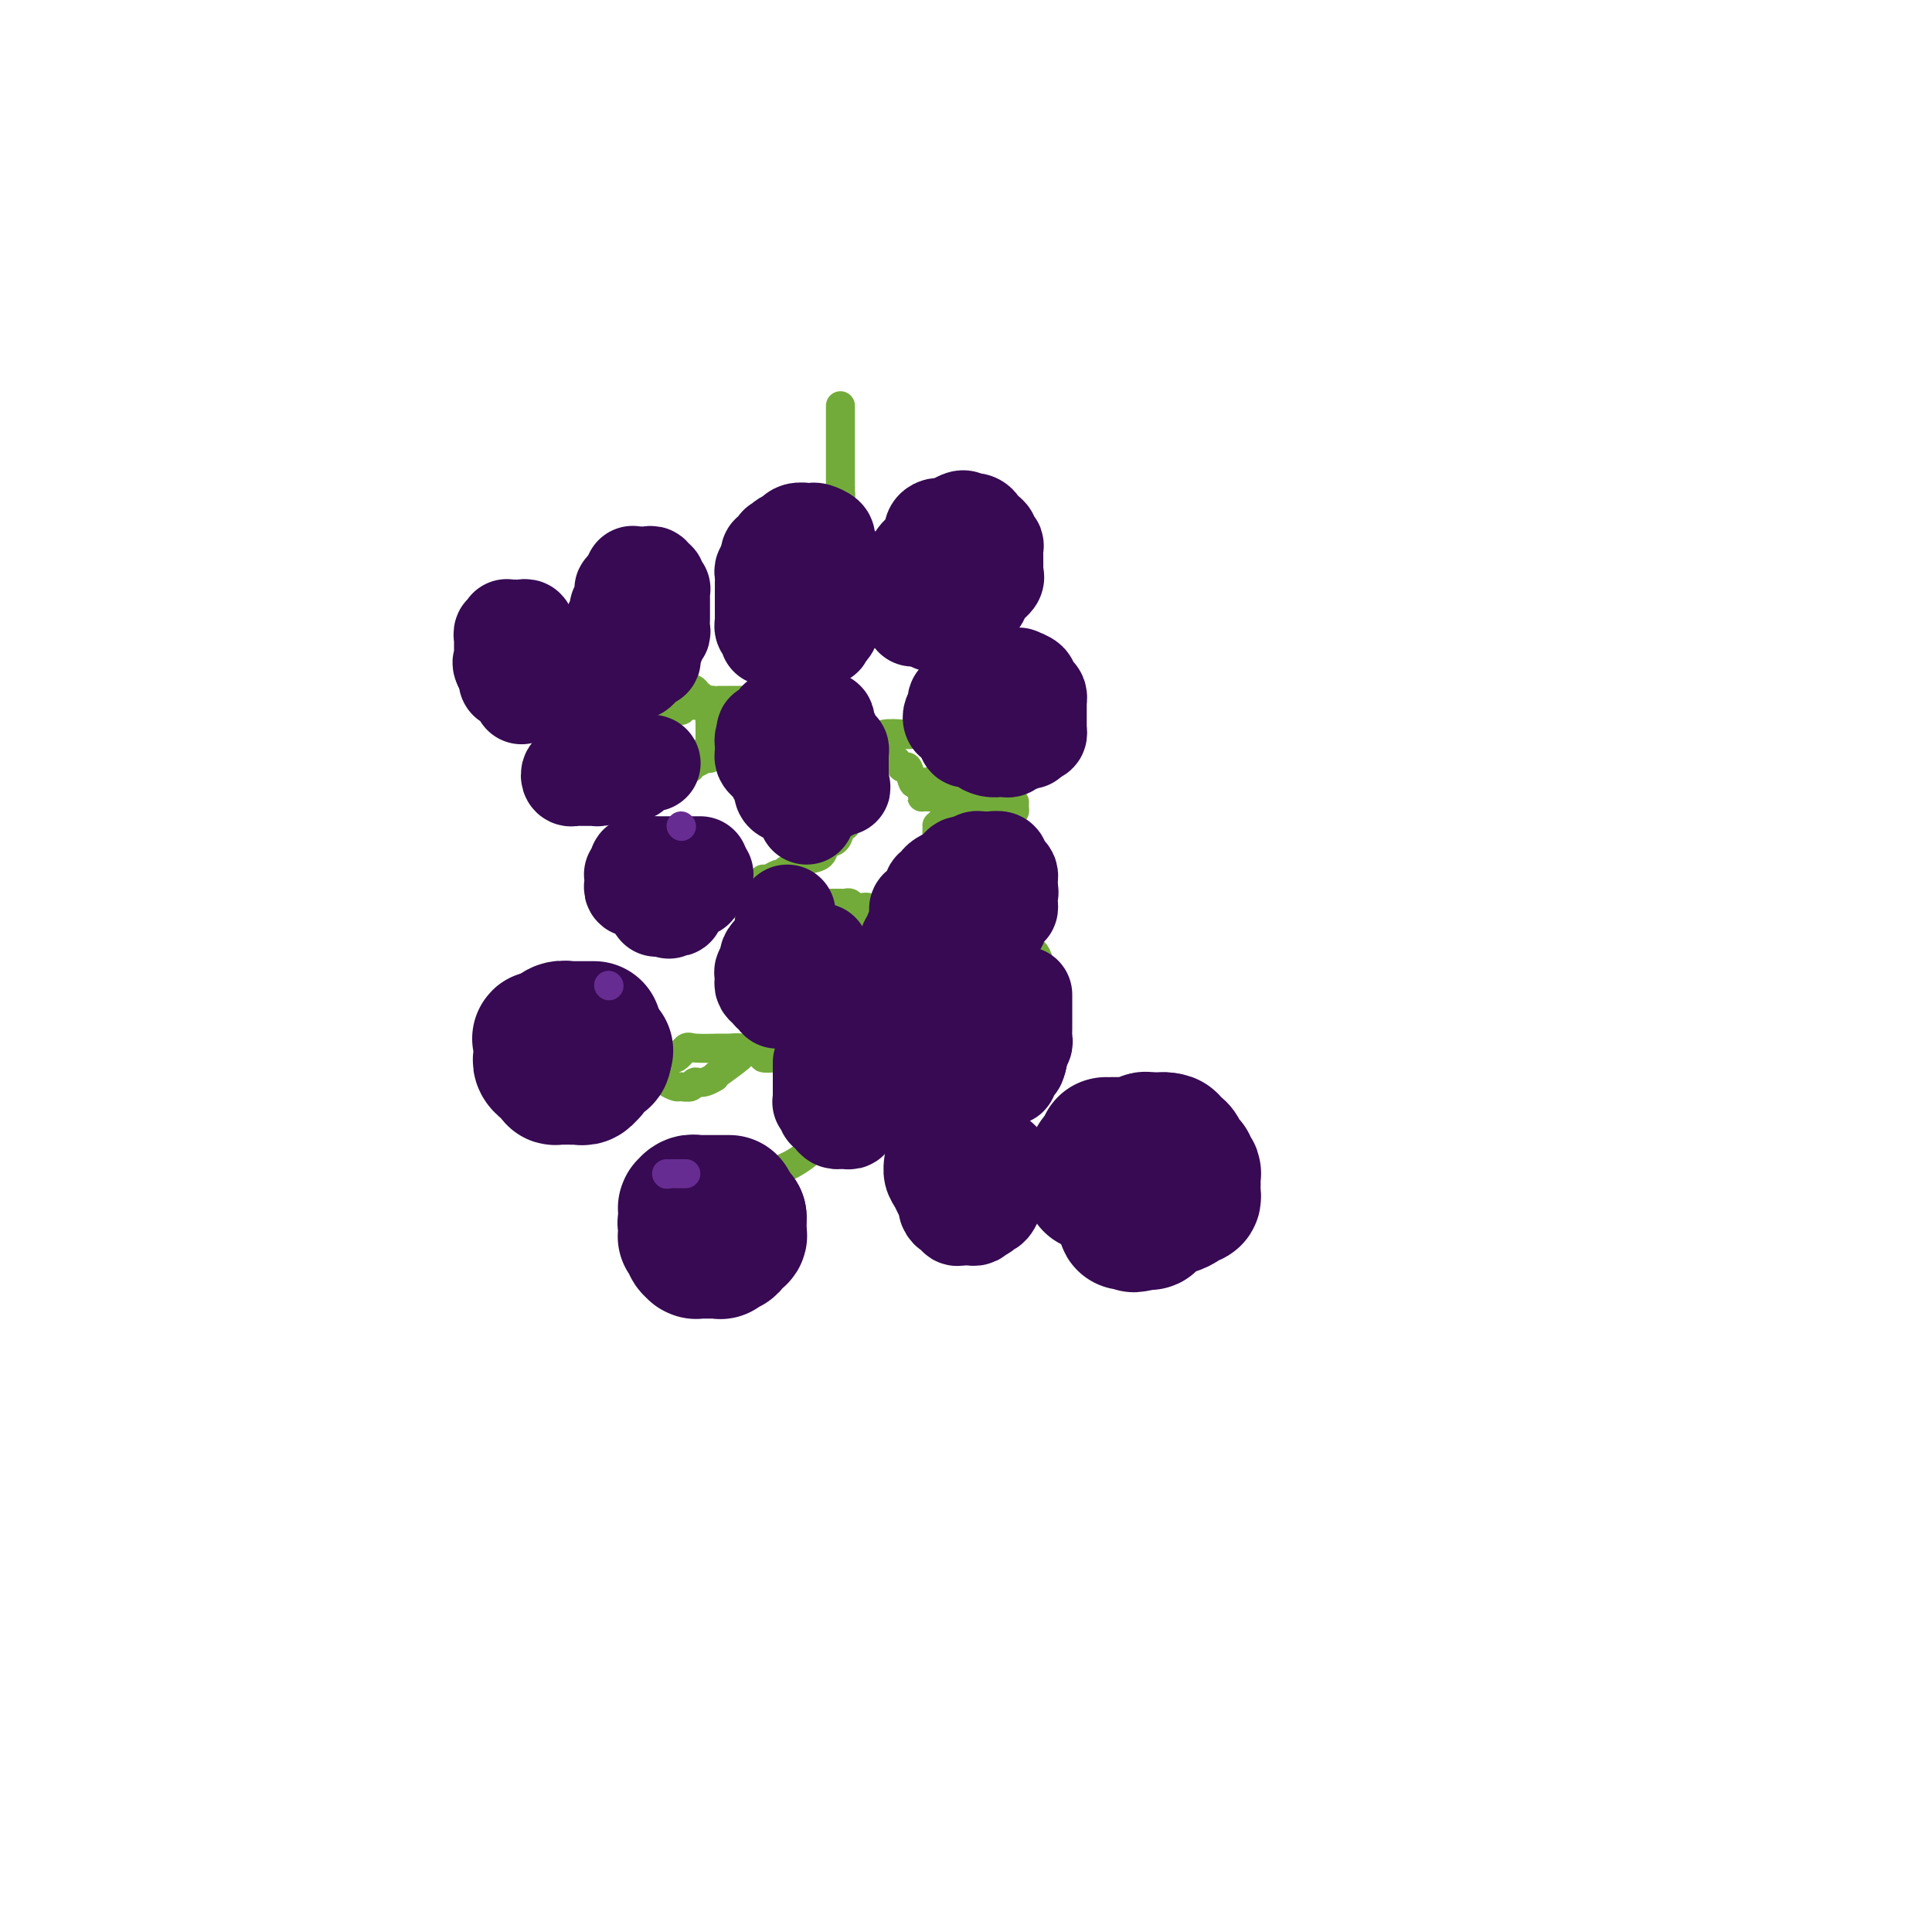 <svg viewBox='0 0 400 400' version='1.1' xmlns='http://www.w3.org/2000/svg' xmlns:xlink='http://www.w3.org/1999/xlink'><g fill='none' stroke='#73AB3A' stroke-width='6' stroke-linecap='round' stroke-linejoin='round'><path d='M174,84c0.000,0.325 0.000,0.651 0,1c0.000,0.349 0.000,0.723 0,1c0.000,0.277 0.000,0.458 0,1c0.000,0.542 0.000,1.444 0,2c0.000,0.556 0.000,0.766 0,1c0.000,0.234 0.000,0.493 0,1c0.000,0.507 0.000,1.262 0,2c0.000,0.738 0.000,1.458 0,2c0.000,0.542 0.000,0.906 0,1c0.000,0.094 -0.000,-0.081 0,0c0.000,0.081 0.000,0.417 0,1c-0.000,0.583 0.000,1.414 0,2c-0.000,0.586 0.000,0.927 0,1c0.000,0.073 -0.000,-0.122 0,0c0.000,0.122 0.000,0.561 0,1'/><path d='M174,101c-0.012,2.791 -0.042,1.269 0,1c0.042,-0.269 0.156,0.717 0,1c-0.156,0.283 -0.581,-0.135 -1,0c-0.419,0.135 -0.830,0.825 -1,1c-0.170,0.175 -0.098,-0.163 0,0c0.098,0.163 0.222,0.827 0,1c-0.222,0.173 -0.791,-0.146 -1,0c-0.209,0.146 -0.059,0.757 0,1c0.059,0.243 0.026,0.116 0,0c-0.026,-0.116 -0.044,-0.223 0,0c0.044,0.223 0.151,0.777 0,1c-0.151,0.223 -0.561,0.116 -1,0c-0.439,-0.116 -0.906,-0.241 -1,0c-0.094,0.241 0.185,0.849 0,1c-0.185,0.151 -0.834,-0.156 -1,0c-0.166,0.156 0.153,0.774 0,1c-0.153,0.226 -0.777,0.060 -1,0c-0.223,-0.060 -0.046,-0.013 0,0c0.046,0.013 -0.040,-0.008 0,0c0.040,0.008 0.204,0.043 0,0c-0.204,-0.043 -0.776,-0.166 -1,0c-0.224,0.166 -0.099,0.622 0,1c0.099,0.378 0.171,0.680 0,1c-0.171,0.320 -0.586,0.660 -1,1'/><path d='M165,112c-1.332,1.928 -0.161,1.248 0,1c0.161,-0.248 -0.688,-0.064 -1,0c-0.312,0.064 -0.086,0.007 0,0c0.086,-0.007 0.034,0.036 0,0c-0.034,-0.036 -0.048,-0.149 0,0c0.048,0.149 0.157,0.562 0,1c-0.157,0.438 -0.582,0.901 -1,1c-0.418,0.099 -0.830,-0.167 -1,0c-0.170,0.167 -0.097,0.766 0,1c0.097,0.234 0.219,0.101 0,0c-0.219,-0.101 -0.779,-0.171 -1,0c-0.221,0.171 -0.101,0.582 0,1c0.101,0.418 0.185,0.844 0,1c-0.185,0.156 -0.638,0.042 -1,0c-0.362,-0.042 -0.632,-0.011 -1,0c-0.368,0.011 -0.834,0.003 -1,0c-0.166,-0.003 -0.034,-0.002 0,0c0.034,0.002 -0.032,0.004 0,0c0.032,-0.004 0.162,-0.015 0,0c-0.162,0.015 -0.617,0.057 -1,0c-0.383,-0.057 -0.695,-0.211 -1,0c-0.305,0.211 -0.603,0.788 -1,1c-0.397,0.212 -0.894,0.060 -1,0c-0.106,-0.060 0.178,-0.026 0,0c-0.178,0.026 -0.817,0.046 -1,0c-0.183,-0.046 0.091,-0.156 0,0c-0.091,0.156 -0.545,0.578 -1,1'/><path d='M152,120c-1.995,1.402 -0.483,0.908 0,1c0.483,0.092 -0.063,0.772 0,1c0.063,0.228 0.734,0.006 1,0c0.266,-0.006 0.129,0.205 0,0c-0.129,-0.205 -0.248,-0.825 0,-1c0.248,-0.175 0.862,0.094 1,0c0.138,-0.094 -0.201,-0.550 0,-1c0.201,-0.450 0.942,-0.894 1,-1c0.058,-0.106 -0.566,0.126 0,0c0.566,-0.126 2.322,-0.611 3,-1c0.678,-0.389 0.277,-0.681 0,-1c-0.277,-0.319 -0.429,-0.663 0,-1c0.429,-0.337 1.438,-0.666 2,-1c0.562,-0.334 0.676,-0.671 1,-1c0.324,-0.329 0.859,-0.648 1,-1c0.141,-0.352 -0.113,-0.738 0,-1c0.113,-0.262 0.591,-0.402 1,-1c0.409,-0.598 0.749,-1.655 1,-2c0.251,-0.345 0.414,0.023 1,0c0.586,-0.023 1.596,-0.435 2,-1c0.404,-0.565 0.202,-1.282 0,-2'/><path d='M167,106c1.632,-1.873 1.212,-0.554 1,0c-0.212,0.554 -0.214,0.345 0,0c0.214,-0.345 0.645,-0.824 1,-1c0.355,-0.176 0.634,-0.048 1,0c0.366,0.048 0.820,0.017 1,0c0.180,-0.017 0.086,-0.019 0,0c-0.086,0.019 -0.163,0.059 0,0c0.163,-0.059 0.565,-0.218 1,0c0.435,0.218 0.901,0.813 1,1c0.099,0.187 -0.170,-0.035 0,0c0.170,0.035 0.778,0.328 1,1c0.222,0.672 0.060,1.723 0,2c-0.060,0.277 -0.016,-0.222 0,0c0.016,0.222 0.004,1.163 0,2c-0.004,0.837 -0.001,1.569 0,2c0.001,0.431 0.000,0.563 0,1c-0.000,0.437 -0.000,1.181 0,2c0.000,0.819 0.000,1.712 0,2c-0.000,0.288 -0.000,-0.030 0,0c0.000,0.030 0.000,0.407 0,1c-0.000,0.593 -0.000,1.401 0,2c0.000,0.599 0.000,0.987 0,1c-0.000,0.013 -0.001,-0.350 0,0c0.001,0.350 0.003,1.414 0,2c-0.003,0.586 -0.011,0.693 0,1c0.011,0.307 0.041,0.814 0,1c-0.041,0.186 -0.152,0.050 0,0c0.152,-0.050 0.566,-0.013 1,0c0.434,0.013 0.886,0.004 1,0c0.114,-0.004 -0.110,-0.001 0,0c0.110,0.001 0.555,0.001 1,0'/><path d='M177,126c0.557,0.155 0.450,0.042 1,0c0.550,-0.042 1.757,-0.012 2,0c0.243,0.012 -0.478,0.007 0,0c0.478,-0.007 2.155,-0.017 3,0c0.845,0.017 0.857,0.061 1,0c0.143,-0.061 0.417,-0.226 1,0c0.583,0.226 1.474,0.844 2,1c0.526,0.156 0.685,-0.151 1,0c0.315,0.151 0.784,0.759 1,1c0.216,0.241 0.180,0.116 1,0c0.820,-0.116 2.497,-0.223 3,0c0.503,0.223 -0.169,0.777 0,1c0.169,0.223 1.177,0.116 2,0c0.823,-0.116 1.460,-0.243 2,0c0.540,0.243 0.982,0.854 1,1c0.018,0.146 -0.387,-0.172 0,0c0.387,0.172 1.568,0.834 2,1c0.432,0.166 0.116,-0.166 0,0c-0.116,0.166 -0.033,0.829 0,1c0.033,0.171 0.017,-0.150 0,0c-0.017,0.150 -0.035,0.772 0,1c0.035,0.228 0.121,0.061 0,0c-0.121,-0.061 -0.451,-0.015 -1,0c-0.549,0.015 -1.317,0.000 -2,0c-0.683,-0.000 -1.282,0.014 -2,0c-0.718,-0.014 -1.554,-0.056 -2,0c-0.446,0.056 -0.501,0.208 -1,0c-0.499,-0.208 -1.443,-0.777 -2,-1c-0.557,-0.223 -0.727,-0.098 -1,0c-0.273,0.098 -0.649,0.171 -1,0c-0.351,-0.171 -0.675,-0.585 -1,-1'/><path d='M187,131c-2.617,0.044 -2.659,0.154 -3,0c-0.341,-0.154 -0.980,-0.571 -1,-1c-0.020,-0.429 0.580,-0.872 0,-1c-0.580,-0.128 -2.340,0.057 -3,0c-0.660,-0.057 -0.219,-0.355 0,-1c0.219,-0.645 0.218,-1.637 0,-2c-0.218,-0.363 -0.651,-0.097 -1,0c-0.349,0.097 -0.615,0.026 -1,0c-0.385,-0.026 -0.891,-0.007 -1,0c-0.109,0.007 0.177,0.002 0,0c-0.177,-0.002 -0.818,-0.001 -1,0c-0.182,0.001 0.095,0.003 0,0c-0.095,-0.003 -0.561,-0.012 -1,0c-0.439,0.012 -0.850,0.044 -1,0c-0.150,-0.044 -0.041,-0.163 0,0c0.041,0.163 0.012,0.608 0,1c-0.012,0.392 -0.007,0.732 0,1c0.007,0.268 0.018,0.466 0,1c-0.018,0.534 -0.064,1.405 0,2c0.064,0.595 0.238,0.915 0,1c-0.238,0.085 -0.889,-0.066 -1,0c-0.111,0.066 0.317,0.350 0,1c-0.317,0.650 -1.381,1.666 -2,2c-0.619,0.334 -0.795,-0.014 -1,0c-0.205,0.014 -0.440,0.388 -1,1c-0.560,0.612 -1.446,1.460 -2,2c-0.554,0.540 -0.777,0.770 -1,1'/><path d='M166,139c-1.577,1.267 -1.520,0.934 -2,1c-0.480,0.066 -1.498,0.529 -2,1c-0.502,0.471 -0.488,0.949 -1,1c-0.512,0.051 -1.550,-0.326 -2,0c-0.450,0.326 -0.311,1.355 -1,2c-0.689,0.645 -2.207,0.905 -3,1c-0.793,0.095 -0.860,0.026 -1,0c-0.140,-0.026 -0.353,-0.007 -1,0c-0.647,0.007 -1.727,0.002 -2,0c-0.273,-0.002 0.260,-0.001 0,0c-0.260,0.001 -1.312,0.000 -2,0c-0.688,-0.000 -1.012,-0.001 -1,0c0.012,0.001 0.359,0.004 0,0c-0.359,-0.004 -1.423,-0.016 -2,0c-0.577,0.016 -0.666,0.061 -1,0c-0.334,-0.061 -0.911,-0.226 -1,0c-0.089,0.226 0.312,0.845 0,1c-0.312,0.155 -1.335,-0.155 -2,0c-0.665,0.155 -0.971,0.774 -1,1c-0.029,0.226 0.219,0.061 0,0c-0.219,-0.061 -0.903,-0.016 -1,0c-0.097,0.016 0.395,0.004 0,0c-0.395,-0.004 -1.677,-0.001 -2,0c-0.323,0.001 0.312,0.000 0,0c-0.312,-0.000 -1.572,-0.000 -2,0c-0.428,0.000 -0.023,0.000 -1,0c-0.977,-0.000 -3.336,-0.000 -4,0c-0.664,0.000 0.369,0.000 0,0c-0.369,-0.000 -2.138,-0.000 -3,0c-0.862,0.000 -0.818,0.000 -1,0c-0.182,-0.000 -0.591,-0.000 -1,0'/><path d='M126,147c-4.726,0.309 -2.040,0.083 -1,0c1.040,-0.083 0.436,-0.021 0,0c-0.436,0.021 -0.703,0.002 -1,0c-0.297,-0.002 -0.622,0.013 -1,0c-0.378,-0.013 -0.808,-0.055 -1,0c-0.192,0.055 -0.144,0.207 0,0c0.144,-0.207 0.386,-0.773 0,-1c-0.386,-0.227 -1.399,-0.113 -2,0c-0.601,0.113 -0.791,0.227 -1,0c-0.209,-0.227 -0.438,-0.794 -1,-1c-0.562,-0.206 -1.458,-0.052 -2,0c-0.542,0.052 -0.730,0.003 -1,0c-0.270,-0.003 -0.623,0.042 -1,0c-0.377,-0.042 -0.777,-0.170 -1,0c-0.223,0.170 -0.267,0.638 0,1c0.267,0.362 0.845,0.618 1,1c0.155,0.382 -0.114,0.891 0,1c0.114,0.109 0.610,-0.182 1,0c0.390,0.182 0.672,0.836 1,1c0.328,0.164 0.701,-0.163 1,0c0.299,0.163 0.525,0.814 1,1c0.475,0.186 1.199,-0.095 2,0c0.801,0.095 1.677,0.564 2,1c0.323,0.436 0.092,0.839 0,1c-0.092,0.161 -0.046,0.081 0,0'/><path d='M122,152c1.546,1.027 0.912,0.094 1,0c0.088,-0.094 0.899,0.651 1,1c0.101,0.349 -0.509,0.301 -1,0c-0.491,-0.301 -0.863,-0.856 -1,-1c-0.137,-0.144 -0.039,0.122 0,0c0.039,-0.122 0.017,-0.632 0,-1c-0.017,-0.368 -0.030,-0.595 0,-1c0.030,-0.405 0.103,-0.987 0,-1c-0.103,-0.013 -0.383,0.544 0,0c0.383,-0.544 1.427,-2.188 2,-3c0.573,-0.812 0.674,-0.792 1,-1c0.326,-0.208 0.876,-0.643 1,-1c0.124,-0.357 -0.178,-0.634 0,-1c0.178,-0.366 0.836,-0.820 1,-1c0.164,-0.180 -0.167,-0.086 0,0c0.167,0.086 0.833,0.162 1,0c0.167,-0.162 -0.166,-0.563 0,-1c0.166,-0.437 0.829,-0.908 1,-1c0.171,-0.092 -0.151,0.197 0,0c0.151,-0.197 0.773,-0.880 1,-1c0.227,-0.120 0.058,0.322 0,0c-0.058,-0.322 -0.004,-1.407 0,-2c0.004,-0.593 -0.040,-0.695 0,-1c0.040,-0.305 0.165,-0.813 0,-1c-0.165,-0.187 -0.618,-0.053 -1,0c-0.382,0.053 -0.691,0.027 -1,0'/><path d='M128,135c-0.569,-0.857 -0.993,-1.001 -1,-1c-0.007,0.001 0.401,0.145 0,0c-0.401,-0.145 -1.611,-0.578 -2,-1c-0.389,-0.422 0.042,-0.831 0,-1c-0.042,-0.169 -0.557,-0.098 -1,0c-0.443,0.098 -0.813,0.221 -1,0c-0.187,-0.221 -0.190,-0.788 0,-1c0.190,-0.212 0.574,-0.069 1,0c0.426,0.069 0.896,0.065 1,0c0.104,-0.065 -0.156,-0.192 0,0c0.156,0.192 0.727,0.703 1,1c0.273,0.297 0.247,0.380 1,1c0.753,0.620 2.286,1.778 3,2c0.714,0.222 0.611,-0.491 1,0c0.389,0.491 1.270,2.187 2,3c0.730,0.813 1.309,0.743 2,1c0.691,0.257 1.495,0.839 2,1c0.505,0.161 0.711,-0.101 1,0c0.289,0.101 0.659,0.566 1,1c0.341,0.434 0.652,0.838 1,1c0.348,0.162 0.734,0.082 1,0c0.266,-0.082 0.414,-0.167 1,0c0.586,0.167 1.610,0.584 2,1c0.390,0.416 0.146,0.830 0,1c-0.146,0.170 -0.194,0.097 0,0c0.194,-0.097 0.629,-0.218 1,0c0.371,0.218 0.677,0.777 1,1c0.323,0.223 0.661,0.112 1,0'/><path d='M147,145c3.713,2.364 0.995,1.273 0,1c-0.995,-0.273 -0.267,0.273 0,1c0.267,0.727 0.071,1.634 0,2c-0.071,0.366 -0.019,0.192 0,0c0.019,-0.192 0.005,-0.403 0,0c-0.005,0.403 -0.002,1.418 0,2c0.002,0.582 0.002,0.730 0,1c-0.002,0.270 -0.007,0.664 0,1c0.007,0.336 0.026,0.616 0,1c-0.026,0.384 -0.098,0.872 0,1c0.098,0.128 0.367,-0.105 0,0c-0.367,0.105 -1.370,0.549 -2,1c-0.630,0.451 -0.886,0.909 -1,1c-0.114,0.091 -0.086,-0.187 0,0c0.086,0.187 0.229,0.837 0,1c-0.229,0.163 -0.831,-0.163 -1,0c-0.169,0.163 0.094,0.814 0,1c-0.094,0.186 -0.545,-0.094 -1,0c-0.455,0.094 -0.914,0.561 -1,1c-0.086,0.439 0.203,0.850 0,1c-0.203,0.150 -0.896,0.040 -1,0c-0.104,-0.040 0.381,-0.011 0,0c-0.381,0.011 -1.628,0.003 -2,0c-0.372,-0.003 0.131,-0.001 0,0c-0.131,0.001 -0.894,0.000 -1,0c-0.106,-0.000 0.447,-0.000 1,0'/><path d='M138,161c-1.201,0.955 0.298,0.343 1,0c0.702,-0.343 0.607,-0.416 1,-1c0.393,-0.584 1.273,-1.677 2,-2c0.727,-0.323 1.299,0.125 2,0c0.701,-0.125 1.531,-0.822 2,-1c0.469,-0.178 0.578,0.163 1,0c0.422,-0.163 1.159,-0.831 2,-1c0.841,-0.169 1.786,0.162 2,0c0.214,-0.162 -0.304,-0.817 0,-1c0.304,-0.183 1.429,0.104 2,0c0.571,-0.104 0.587,-0.600 1,-1c0.413,-0.400 1.224,-0.703 2,-1c0.776,-0.297 1.519,-0.587 2,-1c0.481,-0.413 0.701,-0.948 1,-1c0.299,-0.052 0.676,0.379 1,0c0.324,-0.379 0.594,-1.570 1,-2c0.406,-0.430 0.946,-0.100 1,0c0.054,0.100 -0.379,-0.028 0,0c0.379,0.028 1.568,0.214 2,0c0.432,-0.214 0.106,-0.827 0,-1c-0.106,-0.173 0.009,0.093 0,0c-0.009,-0.093 -0.142,-0.547 0,-1c0.142,-0.453 0.560,-0.906 1,-1c0.440,-0.094 0.902,0.171 1,0c0.098,-0.171 -0.167,-0.778 0,-1c0.167,-0.222 0.766,-0.060 1,0c0.234,0.060 0.104,0.016 0,0c-0.104,-0.016 -0.182,-0.004 0,0c0.182,0.004 0.623,0.001 1,0c0.377,-0.001 0.688,-0.001 1,0'/><path d='M169,145c5.256,-2.483 2.895,-0.690 2,0c-0.895,0.690 -0.324,0.279 0,0c0.324,-0.279 0.402,-0.425 1,0c0.598,0.425 1.717,1.422 2,2c0.283,0.578 -0.271,0.736 0,1c0.271,0.264 1.367,0.634 2,1c0.633,0.366 0.803,0.728 1,1c0.197,0.272 0.421,0.454 1,1c0.579,0.546 1.513,1.457 2,2c0.487,0.543 0.526,0.719 1,1c0.474,0.281 1.384,0.666 2,1c0.616,0.334 0.939,0.616 1,1c0.061,0.384 -0.138,0.870 0,1c0.138,0.130 0.614,-0.098 1,0c0.386,0.098 0.681,0.520 1,1c0.319,0.480 0.663,1.019 1,1c0.337,-0.019 0.667,-0.595 1,0c0.333,0.595 0.667,2.359 1,3c0.333,0.641 0.663,0.157 1,0c0.337,-0.157 0.681,0.013 1,0c0.319,-0.013 0.614,-0.210 1,0c0.386,0.210 0.863,0.827 1,1c0.137,0.173 -0.066,-0.097 0,0c0.066,0.097 0.402,0.562 1,1c0.598,0.438 1.459,0.849 2,1c0.541,0.151 0.764,0.040 1,0c0.236,-0.040 0.487,-0.011 1,0c0.513,0.011 1.290,0.003 2,0c0.710,-0.003 1.355,-0.002 2,0'/><path d='M202,165c2.250,0.464 1.376,0.124 1,0c-0.376,-0.124 -0.255,-0.033 0,0c0.255,0.033 0.643,0.009 1,0c0.357,-0.009 0.683,-0.002 1,0c0.317,0.002 0.625,0.001 1,0c0.375,-0.001 0.819,-0.001 1,0c0.181,0.001 0.100,0.004 0,0c-0.100,-0.004 -0.220,-0.015 0,0c0.220,0.015 0.781,0.056 1,0c0.219,-0.056 0.097,-0.208 0,0c-0.097,0.208 -0.169,0.777 0,1c0.169,0.223 0.577,0.098 1,0c0.423,-0.098 0.859,-0.171 1,0c0.141,0.171 -0.014,0.586 0,1c0.014,0.414 0.197,0.828 0,1c-0.197,0.172 -0.775,0.101 -1,0c-0.225,-0.101 -0.098,-0.233 0,0c0.098,0.233 0.167,0.832 0,1c-0.167,0.168 -0.568,-0.096 -1,0c-0.432,0.096 -0.893,0.550 -1,1c-0.107,0.450 0.140,0.894 0,1c-0.140,0.106 -0.666,-0.125 -1,0c-0.334,0.125 -0.474,0.608 -1,1c-0.526,0.392 -1.436,0.693 -2,1c-0.564,0.307 -0.780,0.618 -1,1c-0.220,0.382 -0.444,0.834 -1,1c-0.556,0.166 -1.445,0.044 -2,0c-0.555,-0.044 -0.778,-0.012 -1,0c-0.222,0.012 -0.444,0.003 -1,0c-0.556,-0.003 -1.444,-0.001 -2,0c-0.556,0.001 -0.778,0.000 -1,0'/><path d='M194,175c-1.082,-0.199 -0.288,-0.697 0,-1c0.288,-0.303 0.071,-0.410 0,-1c-0.071,-0.590 0.005,-1.664 0,-2c-0.005,-0.336 -0.090,0.065 0,0c0.090,-0.065 0.354,-0.594 1,-1c0.646,-0.406 1.675,-0.687 2,-1c0.325,-0.313 -0.053,-0.659 0,-1c0.053,-0.341 0.536,-0.679 1,-1c0.464,-0.321 0.908,-0.626 1,-1c0.092,-0.374 -0.170,-0.818 0,-1c0.170,-0.182 0.772,-0.102 1,0c0.228,0.102 0.084,0.227 0,0c-0.084,-0.227 -0.106,-0.807 0,-1c0.106,-0.193 0.341,0.001 0,0c-0.341,-0.001 -1.257,-0.196 -2,0c-0.743,0.196 -1.313,0.785 -2,1c-0.687,0.215 -1.491,0.058 -2,0c-0.509,-0.058 -0.722,-0.017 -1,0c-0.278,0.017 -0.620,0.010 -1,0c-0.380,-0.010 -0.798,-0.024 -1,0c-0.202,0.024 -0.188,0.087 0,0c0.188,-0.087 0.551,-0.323 1,-1c0.449,-0.677 0.985,-1.796 1,-2c0.015,-0.204 -0.492,0.507 0,0c0.492,-0.507 1.983,-2.233 3,-3c1.017,-0.767 1.561,-0.577 2,-1c0.439,-0.423 0.772,-1.460 1,-2c0.228,-0.540 0.351,-0.583 1,-1c0.649,-0.417 1.825,-1.209 3,-2'/><path d='M203,153c1.460,-1.635 0.111,-1.223 0,-1c-0.111,0.223 1.018,0.256 2,0c0.982,-0.256 1.817,-0.800 2,-1c0.183,-0.200 -0.287,-0.055 0,0c0.287,0.055 1.330,0.018 2,0c0.670,-0.018 0.967,-0.019 1,0c0.033,0.019 -0.197,0.058 0,0c0.197,-0.058 0.823,-0.212 1,0c0.177,0.212 -0.095,0.790 0,1c0.095,0.210 0.555,0.053 1,0c0.445,-0.053 0.874,-0.003 1,0c0.126,0.003 -0.050,-0.041 0,0c0.050,0.041 0.328,0.169 1,0c0.672,-0.169 1.739,-0.634 2,-1c0.261,-0.366 -0.284,-0.634 0,-1c0.284,-0.366 1.397,-0.830 2,-1c0.603,-0.170 0.695,-0.045 1,0c0.305,0.045 0.822,0.011 1,0c0.178,-0.011 0.017,0.001 0,0c-0.017,-0.001 0.110,-0.014 0,0c-0.110,0.014 -0.456,0.056 -1,0c-0.544,-0.056 -1.285,-0.211 -2,0c-0.715,0.211 -1.403,0.789 -2,1c-0.597,0.211 -1.104,0.057 -2,0c-0.896,-0.057 -2.182,-0.015 -3,0c-0.818,0.015 -1.168,0.004 -2,0c-0.832,-0.004 -2.147,-0.001 -3,0c-0.853,0.001 -1.244,0.000 -2,0c-0.756,-0.000 -1.878,-0.000 -3,0'/><path d='M200,150c-3.282,0.110 -2.486,-0.115 -3,0c-0.514,0.115 -2.336,0.571 -4,1c-1.664,0.429 -3.170,0.832 -4,1c-0.830,0.168 -0.986,0.101 -2,0c-1.014,-0.101 -2.888,-0.234 -4,0c-1.112,0.234 -1.464,0.836 -2,1c-0.536,0.164 -1.258,-0.111 -2,0c-0.742,0.111 -1.506,0.609 -2,1c-0.494,0.391 -0.720,0.676 -1,1c-0.280,0.324 -0.614,0.687 -1,1c-0.386,0.313 -0.825,0.577 -1,1c-0.175,0.423 -0.085,1.006 0,1c0.085,-0.006 0.166,-0.601 0,0c-0.166,0.601 -0.580,2.399 -1,3c-0.420,0.601 -0.845,0.006 -1,0c-0.155,-0.006 -0.038,0.576 0,1c0.038,0.424 -0.001,0.691 0,1c0.001,0.309 0.043,0.661 0,1c-0.043,0.339 -0.169,0.663 0,1c0.169,0.337 0.634,0.685 1,1c0.366,0.315 0.634,0.596 1,1c0.366,0.404 0.831,0.931 1,1c0.169,0.069 0.042,-0.319 0,0c-0.042,0.319 0.001,1.346 0,2c-0.001,0.654 -0.046,0.934 0,1c0.046,0.066 0.183,-0.081 0,0c-0.183,0.081 -0.684,0.389 -1,1c-0.316,0.611 -0.445,1.525 -1,2c-0.555,0.475 -1.534,0.513 -2,1c-0.466,0.487 -0.419,1.425 -1,2c-0.581,0.575 -1.791,0.788 -3,1'/><path d='M167,178c-1.296,1.421 -0.536,0.973 -1,1c-0.464,0.027 -2.152,0.528 -3,1c-0.848,0.472 -0.854,0.914 -1,1c-0.146,0.086 -0.431,-0.183 -1,0c-0.569,0.183 -1.423,0.820 -2,1c-0.577,0.180 -0.875,-0.095 -1,0c-0.125,0.095 -0.075,0.560 0,1c0.075,0.440 0.174,0.854 0,1c-0.174,0.146 -0.622,0.025 -1,0c-0.378,-0.025 -0.685,0.046 -1,0c-0.315,-0.046 -0.640,-0.208 -1,0c-0.360,0.208 -0.757,0.788 -1,1c-0.243,0.212 -0.331,0.057 -1,0c-0.669,-0.057 -1.919,-0.014 -3,0c-1.081,0.014 -1.992,0.000 -3,0c-1.008,-0.000 -2.112,0.014 -3,0c-0.888,-0.014 -1.559,-0.056 -2,0c-0.441,0.056 -0.652,0.212 -1,0c-0.348,-0.212 -0.833,-0.790 -1,-1c-0.167,-0.210 -0.017,-0.053 0,0c0.017,0.053 -0.099,-0.000 0,0c0.099,0.000 0.412,0.053 1,0c0.588,-0.053 1.452,-0.211 2,0c0.548,0.211 0.780,0.792 1,1c0.220,0.208 0.426,0.045 1,0c0.574,-0.045 1.515,0.029 2,0c0.485,-0.029 0.515,-0.162 1,0c0.485,0.162 1.424,0.618 2,1c0.576,0.382 0.788,0.691 1,1'/><path d='M151,187c2.147,0.309 2.516,0.083 3,0c0.484,-0.083 1.083,-0.022 2,0c0.917,0.022 2.152,0.006 3,0c0.848,-0.006 1.308,-0.002 2,0c0.692,0.002 1.617,0.000 2,0c0.383,-0.000 0.226,-0.000 1,0c0.774,0.000 2.480,0.000 3,0c0.520,-0.000 -0.145,-0.000 0,0c0.145,0.000 1.099,0.000 2,0c0.901,-0.000 1.747,-0.000 2,0c0.253,0.000 -0.087,0.000 0,0c0.087,-0.000 0.601,-0.001 1,0c0.399,0.001 0.685,0.004 1,0c0.315,-0.004 0.661,-0.015 1,0c0.339,0.015 0.673,0.055 1,0c0.327,-0.055 0.649,-0.205 1,0c0.351,0.205 0.733,0.766 1,1c0.267,0.234 0.420,0.143 1,0c0.580,-0.143 1.588,-0.336 2,0c0.412,0.336 0.228,1.200 1,2c0.772,0.800 2.501,1.535 3,2c0.499,0.465 -0.231,0.661 0,1c0.231,0.339 1.422,0.823 2,1c0.578,0.177 0.541,0.049 1,0c0.459,-0.049 1.412,-0.017 2,0c0.588,0.017 0.811,0.019 1,0c0.189,-0.019 0.343,-0.060 1,0c0.657,0.060 1.815,0.222 2,0c0.185,-0.222 -0.604,-0.829 0,-1c0.604,-0.171 2.601,0.094 4,0c1.399,-0.094 2.199,-0.547 3,-1'/><path d='M200,192c2.534,-0.314 1.868,-0.099 2,0c0.132,0.099 1.062,0.081 2,0c0.938,-0.081 1.883,-0.225 3,0c1.117,0.225 2.407,0.819 3,1c0.593,0.181 0.488,-0.051 1,0c0.512,0.051 1.640,0.386 2,1c0.360,0.614 -0.047,1.506 0,2c0.047,0.494 0.549,0.589 1,1c0.451,0.411 0.850,1.138 1,2c0.150,0.862 0.052,1.860 0,2c-0.052,0.140 -0.056,-0.579 0,0c0.056,0.579 0.172,2.455 0,3c-0.172,0.545 -0.632,-0.243 -1,0c-0.368,0.243 -0.645,1.515 -1,2c-0.355,0.485 -0.789,0.183 -1,0c-0.211,-0.183 -0.201,-0.245 -1,0c-0.799,0.245 -2.408,0.798 -3,1c-0.592,0.202 -0.169,0.053 -1,0c-0.831,-0.053 -2.917,-0.008 -4,0c-1.083,0.008 -1.163,-0.019 -2,0c-0.837,0.019 -2.429,0.086 -3,0c-0.571,-0.086 -0.119,-0.324 -1,-1c-0.881,-0.676 -3.095,-1.791 -4,-2c-0.905,-0.209 -0.502,0.486 -1,0c-0.498,-0.486 -1.897,-2.154 -3,-3c-1.103,-0.846 -1.910,-0.871 -2,-1c-0.090,-0.129 0.537,-0.363 0,-1c-0.537,-0.637 -2.237,-1.676 -3,-2c-0.763,-0.324 -0.590,0.067 -1,0c-0.410,-0.067 -1.403,-0.590 -2,-1c-0.597,-0.410 -0.799,-0.705 -1,-1'/><path d='M180,195c-2.675,-1.791 -0.362,-0.270 0,0c0.362,0.270 -1.226,-0.712 -2,-1c-0.774,-0.288 -0.733,0.119 -1,0c-0.267,-0.119 -0.842,-0.764 -1,-1c-0.158,-0.236 0.099,-0.064 0,0c-0.099,0.064 -0.556,0.021 -1,0c-0.444,-0.021 -0.875,-0.021 -1,0c-0.125,0.021 0.054,0.061 0,0c-0.054,-0.061 -0.343,-0.224 -1,0c-0.657,0.224 -1.681,0.835 -2,1c-0.319,0.165 0.069,-0.115 0,0c-0.069,0.115 -0.593,0.626 -1,1c-0.407,0.374 -0.698,0.611 -1,1c-0.302,0.389 -0.617,0.930 -1,1c-0.383,0.070 -0.834,-0.332 -1,0c-0.166,0.332 -0.047,1.397 0,2c0.047,0.603 0.024,0.742 0,1c-0.024,0.258 -0.048,0.633 0,1c0.048,0.367 0.168,0.726 0,1c-0.168,0.274 -0.622,0.464 -1,1c-0.378,0.536 -0.679,1.419 -1,2c-0.321,0.581 -0.663,0.859 -1,1c-0.337,0.141 -0.669,0.145 -1,1c-0.331,0.855 -0.659,2.561 -1,3c-0.341,0.439 -0.694,-0.389 -1,0c-0.306,0.389 -0.565,1.995 -1,3c-0.435,1.005 -1.045,1.407 -2,2c-0.955,0.593 -2.256,1.375 -3,2c-0.744,0.625 -0.931,1.091 -2,2c-1.069,0.909 -3.020,2.260 -4,3c-0.980,0.740 -0.990,0.870 -1,1'/><path d='M148,223c-2.732,1.712 -3.562,0.992 -4,1c-0.438,0.008 -0.483,0.745 -1,1c-0.517,0.255 -1.504,0.030 -2,0c-0.496,-0.030 -0.499,0.135 -1,0c-0.501,-0.135 -1.500,-0.571 -2,-1c-0.500,-0.429 -0.503,-0.850 -1,-1c-0.497,-0.150 -1.489,-0.030 -2,0c-0.511,0.030 -0.541,-0.030 -1,0c-0.459,0.030 -1.348,0.151 -2,0c-0.652,-0.151 -1.068,-0.575 -1,-1c0.068,-0.425 0.621,-0.849 0,-1c-0.621,-0.151 -2.416,-0.027 -3,0c-0.584,0.027 0.042,-0.044 0,0c-0.042,0.044 -0.751,0.204 -1,0c-0.249,-0.204 -0.036,-0.773 0,-1c0.036,-0.227 -0.104,-0.114 0,0c0.104,0.114 0.450,0.227 1,0c0.550,-0.227 1.302,-0.793 2,-1c0.698,-0.207 1.342,-0.053 2,0c0.658,0.053 1.332,0.007 2,0c0.668,-0.007 1.331,0.026 2,0c0.669,-0.026 1.345,-0.112 2,0c0.655,0.112 1.288,0.423 2,0c0.712,-0.423 1.504,-1.578 2,-2c0.496,-0.422 0.695,-0.110 2,0c1.305,0.110 3.717,0.019 5,0c1.283,-0.019 1.438,0.034 2,0c0.562,-0.034 1.532,-0.153 3,0c1.468,0.153 3.434,0.580 4,1c0.566,0.420 -0.267,0.834 0,1c0.267,0.166 1.633,0.083 3,0'/><path d='M161,219c2.834,0.308 0.419,0.079 0,0c-0.419,-0.079 1.159,-0.006 2,0c0.841,0.006 0.946,-0.055 1,0c0.054,0.055 0.057,0.225 0,0c-0.057,-0.225 -0.173,-0.845 0,-1c0.173,-0.155 0.637,0.155 1,0c0.363,-0.155 0.626,-0.774 1,-1c0.374,-0.226 0.858,-0.059 1,0c0.142,0.059 -0.060,0.009 0,0c0.060,-0.009 0.382,0.025 1,0c0.618,-0.025 1.533,-0.107 2,0c0.467,0.107 0.486,0.402 1,1c0.514,0.598 1.523,1.497 2,2c0.477,0.503 0.422,0.610 1,1c0.578,0.390 1.790,1.064 3,2c1.210,0.936 2.417,2.135 3,3c0.583,0.865 0.540,1.397 1,2c0.460,0.603 1.423,1.278 2,2c0.577,0.722 0.768,1.490 1,2c0.232,0.510 0.505,0.763 1,1c0.495,0.237 1.211,0.459 2,1c0.789,0.541 1.652,1.402 2,2c0.348,0.598 0.183,0.935 1,1c0.817,0.065 2.618,-0.140 3,0c0.382,0.140 -0.654,0.626 0,1c0.654,0.374 2.997,0.636 4,1c1.003,0.364 0.667,0.830 1,1c0.333,0.170 1.337,0.046 2,0c0.663,-0.046 0.986,-0.012 2,0c1.014,0.012 2.718,0.004 4,0c1.282,-0.004 2.141,-0.002 3,0'/><path d='M209,240c3.394,0.679 1.879,0.378 2,0c0.121,-0.378 1.877,-0.833 3,-1c1.123,-0.167 1.612,-0.044 2,0c0.388,0.044 0.675,0.011 1,0c0.325,-0.011 0.687,0.001 1,0c0.313,-0.001 0.575,-0.015 1,0c0.425,0.015 1.012,0.061 1,0c-0.012,-0.061 -0.624,-0.227 -1,0c-0.376,0.227 -0.517,0.848 -1,1c-0.483,0.152 -1.308,-0.166 -2,0c-0.692,0.166 -1.251,0.815 -2,1c-0.749,0.185 -1.690,-0.093 -3,0c-1.310,0.093 -2.990,0.558 -4,1c-1.010,0.442 -1.349,0.861 -2,1c-0.651,0.139 -1.616,-0.003 -3,0c-1.384,0.003 -3.189,0.152 -4,0c-0.811,-0.152 -0.627,-0.606 -1,-1c-0.373,-0.394 -1.303,-0.730 -2,-1c-0.697,-0.270 -1.160,-0.475 -2,-1c-0.840,-0.525 -2.055,-1.370 -3,-2c-0.945,-0.630 -1.619,-1.046 -2,-1c-0.381,0.046 -0.469,0.554 -1,0c-0.531,-0.554 -1.503,-2.172 -2,-3c-0.497,-0.828 -0.517,-0.868 -1,-1c-0.483,-0.132 -1.428,-0.355 -2,-1c-0.572,-0.645 -0.769,-1.712 -1,-2c-0.231,-0.288 -0.494,0.203 -1,0c-0.506,-0.203 -1.253,-1.102 -2,-2'/><path d='M178,228c-3.125,-2.272 -0.939,-0.451 -1,0c-0.061,0.451 -2.369,-0.468 -3,-1c-0.631,-0.532 0.415,-0.678 0,-1c-0.415,-0.322 -2.289,-0.819 -3,-1c-0.711,-0.181 -0.258,-0.046 0,0c0.258,0.046 0.319,0.001 0,0c-0.319,-0.001 -1.020,0.041 -1,0c0.020,-0.041 0.762,-0.166 1,0c0.238,0.166 -0.027,0.622 0,1c0.027,0.378 0.348,0.679 1,1c0.652,0.321 1.637,0.662 2,1c0.363,0.338 0.103,0.672 0,1c-0.103,0.328 -0.050,0.650 0,1c0.050,0.350 0.098,0.727 0,1c-0.098,0.273 -0.343,0.443 -1,1c-0.657,0.557 -1.727,1.501 -2,2c-0.273,0.499 0.252,0.552 0,1c-0.252,0.448 -1.279,1.290 -2,2c-0.721,0.710 -1.134,1.289 -2,2c-0.866,0.711 -2.185,1.553 -3,2c-0.815,0.447 -1.126,0.498 -2,1c-0.874,0.502 -2.310,1.455 -3,2c-0.690,0.545 -0.632,0.682 -1,1c-0.368,0.318 -1.160,0.817 -2,1c-0.840,0.183 -1.726,0.049 -2,0c-0.274,-0.049 0.065,-0.014 0,0c-0.065,0.014 -0.532,0.007 -1,0'/><path d='M153,246c-2.480,1.453 -0.679,0.585 0,0c0.679,-0.585 0.238,-0.889 0,-1c-0.238,-0.111 -0.271,-0.030 0,0c0.271,0.030 0.847,0.008 1,0c0.153,-0.008 -0.116,-0.002 0,0c0.116,0.002 0.619,0.001 1,0c0.381,-0.001 0.641,-0.000 1,0c0.359,0.000 0.817,0.000 1,0c0.183,-0.000 0.092,-0.000 0,0'/></g>
<g fill='none' stroke='#370A53' stroke-width='28' stroke-linecap='round' stroke-linejoin='round'><path d='M226,245c0.002,0.083 0.004,0.167 0,0c-0.004,-0.167 -0.015,-0.583 0,-1c0.015,-0.417 0.056,-0.833 0,-1c-0.056,-0.167 -0.207,-0.083 0,0c0.207,0.083 0.774,0.167 1,0c0.226,-0.167 0.113,-0.583 0,-1'/><path d='M227,242c0.150,-0.707 0.026,-0.973 0,-1c-0.026,-0.027 0.044,0.185 0,0c-0.044,-0.185 -0.204,-0.767 0,-1c0.204,-0.233 0.773,-0.118 1,0c0.227,0.118 0.113,0.238 0,0c-0.113,-0.238 -0.226,-0.834 0,-1c0.226,-0.166 0.792,0.099 1,0c0.208,-0.099 0.059,-0.562 0,-1c-0.059,-0.438 -0.027,-0.849 0,-1c0.027,-0.151 0.048,-0.040 0,0c-0.048,0.040 -0.167,0.011 0,0c0.167,-0.011 0.619,-0.003 1,0c0.381,0.003 0.690,0.001 1,0c0.310,-0.001 0.622,-0.000 1,0c0.378,0.000 0.822,0.000 1,0c0.178,-0.000 0.089,-0.000 0,0c-0.089,0.000 -0.178,0.001 0,0c0.178,-0.001 0.621,-0.004 1,0c0.379,0.004 0.693,0.015 1,0c0.307,-0.015 0.608,-0.057 1,0c0.392,0.057 0.875,0.211 1,0c0.125,-0.211 -0.107,-0.789 0,-1c0.107,-0.211 0.554,-0.057 1,0c0.446,0.057 0.893,0.015 1,0c0.107,-0.015 -0.125,-0.004 0,0c0.125,0.004 0.607,0.001 1,0c0.393,-0.001 0.696,-0.001 1,0'/><path d='M241,236c1.925,0.067 1.236,0.734 1,1c-0.236,0.266 -0.021,0.132 0,0c0.021,-0.132 -0.153,-0.261 0,0c0.153,0.261 0.633,0.911 1,1c0.367,0.089 0.620,-0.383 1,0c0.380,0.383 0.885,1.622 1,2c0.115,0.378 -0.162,-0.105 0,0c0.162,0.105 0.761,0.796 1,1c0.239,0.204 0.117,-0.081 0,0c-0.117,0.081 -0.227,0.528 0,1c0.227,0.472 0.793,0.967 1,1c0.207,0.033 0.056,-0.398 0,0c-0.056,0.398 -0.015,1.626 0,2c0.015,0.374 0.005,-0.106 0,0c-0.005,0.106 -0.005,0.798 0,1c0.005,0.202 0.013,-0.087 0,0c-0.013,0.087 -0.048,0.549 0,1c0.048,0.451 0.180,0.891 0,1c-0.180,0.109 -0.674,-0.115 -1,0c-0.326,0.115 -0.486,0.567 -1,1c-0.514,0.433 -1.381,0.847 -2,1c-0.619,0.153 -0.989,0.044 -1,0c-0.011,-0.044 0.338,-0.023 0,0c-0.338,0.023 -1.362,0.048 -2,0c-0.638,-0.048 -0.888,-0.171 -1,0c-0.112,0.171 -0.086,0.634 0,1c0.086,0.366 0.230,0.634 0,1c-0.230,0.366 -0.835,0.830 -1,1c-0.165,0.170 0.109,0.046 0,0c-0.109,-0.046 -0.603,-0.013 -1,0c-0.397,0.013 -0.699,0.007 -1,0'/><path d='M236,253c-1.884,1.082 -1.093,0.286 -1,0c0.093,-0.286 -0.511,-0.063 -1,0c-0.489,0.063 -0.863,-0.035 -1,0c-0.137,0.035 -0.037,0.202 0,0c0.037,-0.202 0.011,-0.772 0,-1c-0.011,-0.228 -0.005,-0.114 0,0'/><path d='M151,249c-0.356,-0.000 -0.712,-0.000 -1,0c-0.288,0.000 -0.507,0.000 -1,0c-0.493,-0.000 -1.259,-0.001 -2,0c-0.741,0.001 -1.456,0.004 -2,0c-0.544,-0.004 -0.916,-0.015 -1,0c-0.084,0.015 0.121,0.056 0,0c-0.121,-0.056 -0.568,-0.208 -1,0c-0.432,0.208 -0.848,0.777 -1,1c-0.152,0.223 -0.041,0.101 0,0c0.041,-0.101 0.011,-0.182 0,0c-0.011,0.182 -0.003,0.626 0,1c0.003,0.374 0.001,0.678 0,1c-0.001,0.322 -0.000,0.661 0,1'/><path d='M142,253c-0.309,0.555 -0.083,-0.058 0,0c0.083,0.058 0.021,0.785 0,1c-0.021,0.215 -0.002,-0.083 0,0c0.002,0.083 -0.015,0.547 0,1c0.015,0.453 0.060,0.896 0,1c-0.060,0.104 -0.226,-0.130 0,0c0.226,0.130 0.844,0.623 1,1c0.156,0.377 -0.151,0.637 0,1c0.151,0.363 0.762,0.829 1,1c0.238,0.171 0.105,0.046 0,0c-0.105,-0.046 -0.183,-0.012 0,0c0.183,0.012 0.627,0.003 1,0c0.373,-0.003 0.675,0.000 1,0c0.325,-0.000 0.673,-0.004 1,0c0.327,0.004 0.631,0.016 1,0c0.369,-0.016 0.802,-0.060 1,0c0.198,0.060 0.162,0.222 0,0c-0.162,-0.222 -0.451,-0.830 0,-1c0.451,-0.170 1.641,0.099 2,0c0.359,-0.099 -0.114,-0.565 0,-1c0.114,-0.435 0.815,-0.839 1,-1c0.185,-0.161 -0.147,-0.081 0,0c0.147,0.081 0.771,0.161 1,0c0.229,-0.161 0.061,-0.564 0,-1c-0.061,-0.436 -0.016,-0.904 0,-1c0.016,-0.096 0.004,0.180 0,0c-0.004,-0.180 -0.001,-0.818 0,-1c0.001,-0.182 0.000,0.091 0,0c-0.000,-0.091 -0.000,-0.545 0,-1'/><path d='M153,252c-0.469,-0.845 -1.641,-0.959 -2,-1c-0.359,-0.041 0.096,-0.011 0,0c-0.096,0.011 -0.742,0.003 -1,0c-0.258,-0.003 -0.129,-0.002 0,0'/><path d='M123,213c-0.439,0.000 -0.878,0.000 -1,0c-0.122,-0.000 0.072,-0.000 0,0c-0.072,0.000 -0.410,0.000 -1,0c-0.590,-0.000 -1.433,-0.001 -2,0c-0.567,0.001 -0.860,0.004 -1,0c-0.140,-0.004 -0.127,-0.016 0,0c0.127,0.016 0.368,0.060 0,0c-0.368,-0.060 -1.346,-0.222 -2,0c-0.654,0.222 -0.984,0.829 -1,1c-0.016,0.171 0.281,-0.094 0,0c-0.281,0.094 -1.141,0.547 -2,1'/><path d='M113,215c-1.774,0.244 -1.207,-0.146 -1,0c0.207,0.146 0.056,0.826 0,1c-0.056,0.174 -0.015,-0.160 0,0c0.015,0.160 0.004,0.813 0,1c-0.004,0.187 -0.002,-0.091 0,0c0.002,0.091 0.005,0.550 0,1c-0.005,0.450 -0.016,0.890 0,1c0.016,0.110 0.059,-0.111 0,0c-0.059,0.111 -0.222,0.555 0,1c0.222,0.445 0.828,0.890 1,1c0.172,0.110 -0.091,-0.114 0,0c0.091,0.114 0.536,0.566 1,1c0.464,0.434 0.947,0.848 1,1c0.053,0.152 -0.322,0.041 0,0c0.322,-0.041 1.343,-0.011 2,0c0.657,0.011 0.949,0.004 1,0c0.051,-0.004 -0.140,-0.005 0,0c0.140,0.005 0.612,0.016 1,0c0.388,-0.016 0.693,-0.060 1,0c0.307,0.060 0.617,0.222 1,0c0.383,-0.222 0.839,-0.829 1,-1c0.161,-0.171 0.028,0.094 0,0c-0.028,-0.094 0.048,-0.547 0,-1c-0.048,-0.453 -0.219,-0.905 0,-1c0.219,-0.095 0.829,0.167 1,0c0.171,-0.167 -0.098,-0.763 0,-1c0.098,-0.237 0.562,-0.115 1,0c0.438,0.115 0.849,0.223 1,0c0.151,-0.223 0.043,-0.778 0,-1c-0.043,-0.222 -0.022,-0.111 0,0'/><path d='M125,218c0.667,-0.833 0.333,-0.417 0,0'/></g>
<g fill='none' stroke='#370A53' stroke-width='20' stroke-linecap='round' stroke-linejoin='round'><path d='M188,196c-0.113,-0.339 -0.226,-0.679 0,-1c0.226,-0.321 0.792,-0.625 1,-1c0.208,-0.375 0.060,-0.821 0,-1c-0.060,-0.179 -0.030,-0.089 0,0'/><path d='M189,193c0.382,-0.868 0.837,-1.539 1,-2c0.163,-0.461 0.034,-0.711 0,-1c-0.034,-0.289 0.028,-0.616 0,-1c-0.028,-0.384 -0.147,-0.824 0,-1c0.147,-0.176 0.561,-0.088 1,0c0.439,0.088 0.902,0.177 1,0c0.098,-0.177 -0.171,-0.621 0,-1c0.171,-0.379 0.781,-0.693 1,-1c0.219,-0.307 0.046,-0.607 0,-1c-0.046,-0.393 0.034,-0.880 0,-1c-0.034,-0.120 -0.182,0.126 0,0c0.182,-0.126 0.693,-0.625 1,-1c0.307,-0.375 0.411,-0.626 1,-1c0.589,-0.374 1.663,-0.871 2,-1c0.337,-0.129 -0.065,0.110 0,0c0.065,-0.110 0.595,-0.569 1,-1c0.405,-0.431 0.686,-0.833 1,-1c0.314,-0.167 0.662,-0.097 1,0c0.338,0.097 0.667,0.223 1,0c0.333,-0.223 0.671,-0.793 1,-1c0.329,-0.207 0.649,-0.052 1,0c0.351,0.052 0.734,-0.001 1,0c0.266,0.001 0.414,0.056 1,0c0.586,-0.056 1.611,-0.222 2,0c0.389,0.222 0.143,0.833 0,1c-0.143,0.167 -0.182,-0.110 0,0c0.182,0.110 0.585,0.607 1,1c0.415,0.393 0.843,0.683 1,1c0.157,0.317 0.042,0.662 0,1c-0.042,0.338 -0.012,0.668 0,1c0.012,0.332 0.006,0.666 0,1'/><path d='M209,184c0.309,1.105 0.080,0.869 0,1c-0.080,0.131 -0.011,0.630 0,1c0.011,0.370 -0.035,0.609 0,1c0.035,0.391 0.151,0.932 0,1c-0.151,0.068 -0.569,-0.337 -1,0c-0.431,0.337 -0.875,1.415 -1,2c-0.125,0.585 0.068,0.678 0,1c-0.068,0.322 -0.396,0.875 -1,1c-0.604,0.125 -1.485,-0.178 -2,0c-0.515,0.178 -0.663,0.836 -1,1c-0.337,0.164 -0.864,-0.167 -1,0c-0.136,0.167 0.118,0.833 0,1c-0.118,0.167 -0.609,-0.165 -1,0c-0.391,0.165 -0.681,0.828 -1,1c-0.319,0.172 -0.666,-0.146 -1,0c-0.334,0.146 -0.654,0.757 -1,1c-0.346,0.243 -0.718,0.118 -1,0c-0.282,-0.118 -0.474,-0.228 -1,0c-0.526,0.228 -1.384,0.793 -2,1c-0.616,0.207 -0.988,0.055 -1,0c-0.012,-0.055 0.337,-0.015 0,0c-0.337,0.015 -1.358,0.004 -2,0c-0.642,-0.004 -0.904,-0.001 -1,0c-0.096,0.001 -0.028,0.000 0,0c0.028,-0.000 0.014,-0.000 0,0'/><path d='M212,206c-0.000,-0.059 -0.000,-0.119 0,0c0.000,0.119 0.000,0.416 0,1c-0.000,0.584 -0.000,1.456 0,2c0.000,0.544 0.001,0.762 0,1c-0.001,0.238 -0.004,0.498 0,1c0.004,0.502 0.015,1.248 0,2c-0.015,0.752 -0.057,1.511 0,2c0.057,0.489 0.211,0.708 0,1c-0.211,0.292 -0.788,0.655 -1,1c-0.212,0.345 -0.061,0.670 0,1c0.061,0.330 0.030,0.665 0,1'/><path d='M211,219c-0.398,2.266 -0.894,1.430 -1,1c-0.106,-0.430 0.178,-0.455 0,0c-0.178,0.455 -0.818,1.389 -1,2c-0.182,0.611 0.093,0.899 0,1c-0.093,0.101 -0.553,0.017 -1,0c-0.447,-0.017 -0.879,0.034 -1,0c-0.121,-0.034 0.071,-0.153 0,0c-0.071,0.153 -0.404,0.577 -1,1c-0.596,0.423 -1.455,0.846 -2,1c-0.545,0.154 -0.776,0.038 -1,0c-0.224,-0.038 -0.439,-0.000 -1,0c-0.561,0.000 -1.466,-0.038 -2,0c-0.534,0.038 -0.695,0.152 -1,0c-0.305,-0.152 -0.753,-0.569 -2,-1c-1.247,-0.431 -3.294,-0.874 -4,-1c-0.706,-0.126 -0.073,0.066 0,0c0.073,-0.066 -0.414,-0.388 -1,-1c-0.586,-0.612 -1.271,-1.512 -2,-2c-0.729,-0.488 -1.502,-0.562 -2,-1c-0.498,-0.438 -0.722,-1.239 -1,-2c-0.278,-0.761 -0.610,-1.482 -1,-2c-0.390,-0.518 -0.837,-0.834 -1,-1c-0.163,-0.166 -0.041,-0.180 0,-1c0.041,-0.820 -0.000,-2.444 0,-3c0.000,-0.556 0.042,-0.044 0,0c-0.042,0.044 -0.166,-0.380 0,-1c0.166,-0.620 0.622,-1.437 1,-2c0.378,-0.563 0.679,-0.873 1,-1c0.321,-0.127 0.663,-0.073 1,0c0.337,0.073 0.668,0.164 1,0c0.332,-0.164 0.666,-0.582 1,-1'/><path d='M190,205c0.718,-0.309 0.512,-0.083 1,0c0.488,0.083 1.671,0.022 2,0c0.329,-0.022 -0.196,-0.006 0,0c0.196,0.006 1.113,0.002 2,0c0.887,-0.002 1.743,-0.000 2,0c0.257,0.000 -0.086,0.000 0,0c0.086,-0.000 0.601,-0.000 1,0c0.399,0.000 0.681,0.000 1,0c0.319,-0.000 0.674,-0.000 1,0c0.326,0.000 0.624,0.000 1,0c0.376,-0.000 0.832,-0.000 1,0c0.168,0.000 0.048,0.000 0,0c-0.048,-0.000 -0.024,-0.000 0,0'/><path d='M145,179c-0.419,0.000 -0.838,0.000 -1,0c-0.162,0.000 -0.067,0.000 0,0c0.067,0.000 0.106,-0.000 0,0c-0.106,0.000 -0.357,0.000 -1,0c-0.643,0.000 -1.678,0.000 -2,0c-0.322,0.000 0.068,0.000 0,0c-0.068,0.000 -0.596,0.000 -1,0c-0.404,0.000 -0.686,0.000 -1,0c-0.314,0.000 -0.662,0.000 -1,0c-0.338,0.000 -0.668,0.000 -1,0c-0.332,0.000 -0.666,0.000 -1,0c-0.334,-0.000 -0.667,0.000 -1,0'/><path d='M135,179c-1.498,-0.000 -0.244,-0.001 0,0c0.244,0.001 -0.522,0.003 -1,0c-0.478,-0.003 -0.668,-0.011 -1,0c-0.332,0.011 -0.807,0.041 -1,0c-0.193,-0.041 -0.104,-0.151 0,0c0.104,0.151 0.224,0.565 0,1c-0.224,0.435 -0.793,0.891 -1,1c-0.207,0.109 -0.051,-0.128 0,0c0.051,0.128 -0.001,0.623 0,1c0.001,0.377 0.056,0.637 0,1c-0.056,0.363 -0.221,0.828 0,1c0.221,0.172 0.829,0.050 1,0c0.171,-0.050 -0.094,-0.028 0,0c0.094,0.028 0.546,0.063 1,0c0.454,-0.063 0.910,-0.224 1,0c0.090,0.224 -0.186,0.834 0,1c0.186,0.166 0.834,-0.113 1,0c0.166,0.113 -0.149,0.619 0,1c0.149,0.381 0.761,0.638 1,1c0.239,0.362 0.105,0.829 0,1c-0.105,0.171 -0.182,0.046 0,0c0.182,-0.046 0.623,-0.013 1,0c0.377,0.013 0.688,0.007 1,0'/><path d='M138,188c1.040,0.931 0.139,0.260 0,0c-0.139,-0.260 0.485,-0.107 1,0c0.515,0.107 0.922,0.170 1,0c0.078,-0.170 -0.172,-0.571 0,-1c0.172,-0.429 0.767,-0.885 1,-1c0.233,-0.115 0.105,0.113 0,0c-0.105,-0.113 -0.186,-0.566 0,-1c0.186,-0.434 0.639,-0.847 1,-1c0.361,-0.153 0.632,-0.044 1,0c0.368,0.044 0.834,0.023 1,0c0.166,-0.023 0.031,-0.048 0,0c-0.031,0.048 0.043,0.171 0,0c-0.043,-0.171 -0.204,-0.634 0,-1c0.204,-0.366 0.773,-0.634 1,-1c0.227,-0.366 0.112,-0.830 0,-1c-0.112,-0.170 -0.223,-0.046 0,0c0.223,0.046 0.778,0.013 1,0c0.222,-0.013 0.111,-0.007 0,0'/><path d='M135,158c-0.016,-0.006 -0.033,-0.012 0,0c0.033,0.012 0.115,0.042 0,0c-0.115,-0.042 -0.426,-0.155 -1,0c-0.574,0.155 -1.412,0.578 -2,1c-0.588,0.422 -0.928,0.844 -1,1c-0.072,0.156 0.122,0.044 0,0c-0.122,-0.044 -0.561,-0.022 -1,0'/><path d='M130,160c-0.936,0.309 -0.775,0.083 -1,0c-0.225,-0.083 -0.835,-0.022 -1,0c-0.165,0.022 0.114,0.006 0,0c-0.114,-0.006 -0.621,-0.002 -1,0c-0.379,0.002 -0.631,0.000 -1,0c-0.369,-0.000 -0.856,-0.000 -1,0c-0.144,0.000 0.054,0.000 0,0c-0.054,-0.000 -0.361,-0.000 -1,0c-0.639,0.000 -1.610,0.000 -2,0c-0.390,-0.000 -0.199,-0.001 0,0c0.199,0.001 0.406,0.004 0,0c-0.406,-0.004 -1.426,-0.015 -2,0c-0.574,0.015 -0.701,0.057 -1,0c-0.299,-0.057 -0.771,-0.211 -1,0c-0.229,0.211 -0.215,0.789 0,1c0.215,0.211 0.631,0.057 1,0c0.369,-0.057 0.690,-0.015 1,0c0.310,0.015 0.609,0.005 1,0c0.391,-0.005 0.874,-0.004 1,0c0.126,0.004 -0.106,0.012 0,0c0.106,-0.012 0.549,-0.046 1,0c0.451,0.046 0.909,0.170 1,0c0.091,-0.170 -0.186,-0.634 0,-1c0.186,-0.366 0.833,-0.634 1,-1c0.167,-0.366 -0.147,-0.829 0,-1c0.147,-0.171 0.756,-0.049 1,0c0.244,0.049 0.122,0.024 0,0'/><path d='M126,158c1.156,-0.533 1.044,-0.867 1,-1c-0.044,-0.133 -0.022,-0.067 0,0'/><path d='M108,144c-0.032,0.081 -0.064,0.161 0,0c0.064,-0.161 0.224,-0.564 0,-1c-0.224,-0.436 -0.830,-0.904 -1,-1c-0.170,-0.096 0.098,0.181 0,0c-0.098,-0.181 -0.561,-0.818 -1,-1c-0.439,-0.182 -0.852,0.092 -1,0c-0.148,-0.092 -0.029,-0.550 0,-1c0.029,-0.450 -0.031,-0.890 0,-1c0.031,-0.110 0.152,0.112 0,0c-0.152,-0.112 -0.576,-0.556 -1,-1'/><path d='M104,138c-0.619,-1.111 -0.166,-0.889 0,-1c0.166,-0.111 0.044,-0.554 0,-1c-0.044,-0.446 -0.012,-0.894 0,-1c0.012,-0.106 0.003,0.130 0,0c-0.003,-0.130 -0.002,-0.627 0,-1c0.002,-0.373 0.004,-0.621 0,-1c-0.004,-0.379 -0.015,-0.890 0,-1c0.015,-0.110 0.056,0.181 0,0c-0.056,-0.181 -0.208,-0.833 0,-1c0.208,-0.167 0.777,0.151 1,0c0.223,-0.151 0.101,-0.772 0,-1c-0.101,-0.228 -0.181,-0.062 0,0c0.181,0.062 0.623,0.021 1,0c0.377,-0.021 0.688,-0.021 1,0c0.312,0.021 0.623,0.062 1,0c0.377,-0.062 0.818,-0.228 1,0c0.182,0.228 0.105,0.849 0,1c-0.105,0.151 -0.240,-0.167 0,0c0.240,0.167 0.853,0.820 1,1c0.147,0.180 -0.172,-0.111 0,0c0.172,0.111 0.835,0.625 1,1c0.165,0.375 -0.167,0.611 0,1c0.167,0.389 0.833,0.931 1,1c0.167,0.069 -0.167,-0.336 0,0c0.167,0.336 0.833,1.414 1,2c0.167,0.586 -0.165,0.679 0,1c0.165,0.321 0.828,0.870 1,1c0.172,0.130 -0.146,-0.157 0,0c0.146,0.157 0.756,0.759 1,1c0.244,0.241 0.122,0.120 0,0'/><path d='M115,140c1.110,1.957 0.886,1.849 1,2c0.114,0.151 0.566,0.563 1,1c0.434,0.437 0.848,0.901 1,1c0.152,0.099 0.041,-0.166 0,0c-0.041,0.166 -0.012,0.762 0,1c0.012,0.238 0.006,0.119 0,0'/><path d='M127,131c0.002,0.081 0.004,0.162 0,0c-0.004,-0.162 -0.015,-0.568 0,-1c0.015,-0.432 0.057,-0.890 0,-1c-0.057,-0.110 -0.212,0.128 0,0c0.212,-0.128 0.793,-0.622 1,-1c0.207,-0.378 0.041,-0.640 0,-1c-0.041,-0.360 0.041,-0.817 0,-1c-0.041,-0.183 -0.207,-0.090 0,0c0.207,0.090 0.788,0.178 1,0c0.212,-0.178 0.056,-0.621 0,-1c-0.056,-0.379 -0.012,-0.693 0,-1c0.012,-0.307 -0.007,-0.608 0,-1c0.007,-0.392 0.040,-0.875 0,-1c-0.040,-0.125 -0.154,0.107 0,0c0.154,-0.107 0.577,-0.554 1,-1'/><path d='M130,121c0.692,-1.713 0.920,-0.995 1,-1c0.080,-0.005 0.010,-0.734 0,-1c-0.010,-0.266 0.038,-0.071 0,0c-0.038,0.071 -0.164,0.018 0,0c0.164,-0.018 0.617,-0.001 1,0c0.383,0.001 0.695,-0.015 1,0c0.305,0.015 0.604,0.059 1,0c0.396,-0.059 0.890,-0.222 1,0c0.110,0.222 -0.163,0.830 0,1c0.163,0.170 0.762,-0.099 1,0c0.238,0.099 0.116,0.566 0,1c-0.116,0.434 -0.227,0.836 0,1c0.227,0.164 0.793,0.090 1,0c0.207,-0.090 0.055,-0.197 0,0c-0.055,0.197 -0.015,0.697 0,1c0.015,0.303 0.004,0.409 0,1c-0.004,0.591 -0.001,1.667 0,2c0.001,0.333 0.001,-0.079 0,0c-0.001,0.079 -0.004,0.647 0,1c0.004,0.353 0.015,0.490 0,1c-0.015,0.510 -0.056,1.392 0,2c0.056,0.608 0.207,0.941 0,1c-0.207,0.059 -0.774,-0.155 -1,0c-0.226,0.155 -0.112,0.681 0,1c0.112,0.319 0.223,0.432 0,1c-0.223,0.568 -0.778,1.591 -1,2c-0.222,0.409 -0.111,0.205 0,0'/><path d='M135,135c0.048,2.653 0.167,1.285 0,1c-0.167,-0.285 -0.619,0.512 -1,1c-0.381,0.488 -0.690,0.667 -1,1c-0.310,0.333 -0.622,0.820 -1,1c-0.378,0.180 -0.822,0.051 -1,0c-0.178,-0.051 -0.089,-0.026 0,0'/><path d='M163,189c-0.033,0.327 -0.065,0.654 0,1c0.065,0.346 0.228,0.709 0,1c-0.228,0.291 -0.849,0.508 -1,1c-0.151,0.492 0.166,1.259 0,2c-0.166,0.741 -0.815,1.455 -1,2c-0.185,0.545 0.095,0.919 0,1c-0.095,0.081 -0.564,-0.132 -1,0c-0.436,0.132 -0.839,0.609 -1,1c-0.161,0.391 -0.081,0.695 0,1'/><path d='M159,199c-0.558,2.013 0.046,2.045 0,2c-0.046,-0.045 -0.741,-0.167 -1,0c-0.259,0.167 -0.081,0.623 0,1c0.081,0.377 0.064,0.674 0,1c-0.064,0.326 -0.174,0.679 0,1c0.174,0.321 0.634,0.608 1,1c0.366,0.392 0.638,0.890 1,1c0.362,0.110 0.814,-0.167 1,0c0.186,0.167 0.105,0.777 0,1c-0.105,0.223 -0.235,0.060 0,0c0.235,-0.060 0.836,-0.016 1,0c0.164,0.016 -0.110,0.005 0,0c0.110,-0.005 0.603,-0.005 1,0c0.397,0.005 0.699,0.015 1,0c0.301,-0.015 0.602,-0.055 1,0c0.398,0.055 0.891,0.204 1,0c0.109,-0.204 -0.168,-0.763 0,-1c0.168,-0.237 0.780,-0.152 1,0c0.220,0.152 0.048,0.373 0,0c-0.048,-0.373 0.029,-1.339 0,-2c-0.029,-0.661 -0.166,-1.017 0,-1c0.166,0.017 0.633,0.408 1,0c0.367,-0.408 0.634,-1.615 1,-2c0.366,-0.385 0.830,0.051 1,0c0.170,-0.051 0.046,-0.588 0,-1c-0.046,-0.412 -0.012,-0.698 0,-1c0.012,-0.302 0.003,-0.620 0,-1c-0.003,-0.380 -0.001,-0.823 0,-1c0.001,-0.177 0.000,-0.089 0,0'/><path d='M167,169c0.069,-0.222 0.139,-0.445 0,-1c-0.139,-0.555 -0.485,-1.443 -1,-2c-0.515,-0.557 -1.199,-0.783 -2,-1c-0.801,-0.217 -1.720,-0.425 -2,-1c-0.280,-0.575 0.079,-1.516 0,-2c-0.079,-0.484 -0.595,-0.511 -1,-1c-0.405,-0.489 -0.697,-1.441 -1,-2c-0.303,-0.559 -0.617,-0.727 -1,-1c-0.383,-0.273 -0.835,-0.651 -1,-1c-0.165,-0.349 -0.041,-0.668 0,-1c0.041,-0.332 0.001,-0.677 0,-1c-0.001,-0.323 0.038,-0.626 0,-1c-0.038,-0.374 -0.154,-0.821 0,-1c0.154,-0.179 0.577,-0.089 1,0'/><path d='M159,153c-1.282,-2.730 -0.488,-1.555 0,-1c0.488,0.555 0.670,0.489 1,0c0.330,-0.489 0.809,-1.403 1,-2c0.191,-0.597 0.094,-0.878 0,-1c-0.094,-0.122 -0.185,-0.085 0,0c0.185,0.085 0.644,0.219 1,0c0.356,-0.219 0.607,-0.791 1,-1c0.393,-0.209 0.929,-0.056 1,0c0.071,0.056 -0.323,0.014 0,0c0.323,-0.014 1.361,0.000 2,0c0.639,-0.000 0.878,-0.014 1,0c0.122,0.014 0.127,0.056 0,0c-0.127,-0.056 -0.388,-0.209 0,0c0.388,0.209 1.423,0.782 2,1c0.577,0.218 0.694,0.082 1,0c0.306,-0.082 0.799,-0.111 1,0c0.201,0.111 0.109,0.363 0,1c-0.109,0.637 -0.236,1.658 0,2c0.236,0.342 0.834,0.003 1,0c0.166,-0.003 -0.099,0.328 0,1c0.099,0.672 0.562,1.686 1,2c0.438,0.314 0.849,-0.070 1,0c0.151,0.070 0.040,0.596 0,1c-0.040,0.404 -0.011,0.685 0,1c0.011,0.315 0.003,0.662 0,1c-0.003,0.338 -0.001,0.665 0,1c0.001,0.335 0.000,0.677 0,1c-0.000,0.323 -0.000,0.625 0,1c0.000,0.375 0.000,0.821 0,1c-0.000,0.179 -0.000,0.089 0,0'/><path d='M174,162c0.761,2.023 0.163,0.581 0,0c-0.163,-0.581 0.107,-0.299 0,0c-0.107,0.299 -0.592,0.616 -1,1c-0.408,0.384 -0.740,0.835 -1,1c-0.260,0.165 -0.448,0.045 -1,0c-0.552,-0.045 -1.468,-0.016 -2,0c-0.532,0.016 -0.678,0.018 -1,0c-0.322,-0.018 -0.818,-0.056 -1,0c-0.182,0.056 -0.049,0.207 0,0c0.049,-0.207 0.014,-0.774 0,-1c-0.014,-0.226 -0.007,-0.113 0,0'/><path d='M159,132c0.113,-0.336 0.226,-0.671 0,-1c-0.226,-0.329 -0.793,-0.650 -1,-1c-0.207,-0.350 -0.056,-0.727 0,-1c0.056,-0.273 0.015,-0.441 0,-1c-0.015,-0.559 -0.004,-1.508 0,-2c0.004,-0.492 0.001,-0.526 0,-1c-0.001,-0.474 0.000,-1.388 0,-2c0.000,-0.612 -0.001,-0.924 0,-1c0.001,-0.076 0.004,0.082 0,0c-0.004,-0.082 -0.015,-0.403 0,-1c0.015,-0.597 0.056,-1.469 0,-2c-0.056,-0.531 -0.207,-0.720 0,-1c0.207,-0.280 0.774,-0.651 1,-1c0.226,-0.349 0.113,-0.674 0,-1'/><path d='M159,116c0.161,-2.581 0.563,-1.034 1,-1c0.437,0.034 0.909,-1.445 1,-2c0.091,-0.555 -0.200,-0.186 0,0c0.200,0.186 0.893,0.190 1,0c0.107,-0.190 -0.370,-0.573 0,-1c0.370,-0.427 1.587,-0.899 2,-1c0.413,-0.101 0.023,0.169 0,0c-0.023,-0.169 0.321,-0.778 1,-1c0.679,-0.222 1.692,-0.056 2,0c0.308,0.056 -0.089,0.004 0,0c0.089,-0.004 0.664,0.041 1,0c0.336,-0.041 0.433,-0.167 1,0c0.567,0.167 1.605,0.626 2,1c0.395,0.374 0.148,0.663 0,1c-0.148,0.337 -0.197,0.723 0,1c0.197,0.277 0.641,0.445 1,1c0.359,0.555 0.632,1.498 1,2c0.368,0.502 0.831,0.564 1,1c0.169,0.436 0.045,1.247 0,2c-0.045,0.753 -0.011,1.449 0,2c0.011,0.551 -0.001,0.956 0,1c0.001,0.044 0.015,-0.273 0,0c-0.015,0.273 -0.061,1.138 0,2c0.061,0.862 0.228,1.722 0,2c-0.228,0.278 -0.849,-0.027 -1,0c-0.151,0.027 0.170,0.385 0,1c-0.170,0.615 -0.830,1.485 -1,2c-0.170,0.515 0.150,0.674 0,1c-0.150,0.326 -0.771,0.819 -1,1c-0.229,0.181 -0.065,0.052 0,0c0.065,-0.052 0.033,-0.026 0,0'/><path d='M171,131c-0.585,2.105 -0.549,0.368 -1,0c-0.451,-0.368 -1.389,0.633 -2,1c-0.611,0.367 -0.895,0.099 -1,0c-0.105,-0.099 -0.030,-0.028 0,0c0.030,0.028 0.015,0.014 0,0'/><path d='M197,149c0.030,0.061 0.060,0.123 0,0c-0.060,-0.123 -0.209,-0.429 0,-1c0.209,-0.571 0.778,-1.407 1,-2c0.222,-0.593 0.097,-0.944 0,-1c-0.097,-0.056 -0.167,0.181 0,0c0.167,-0.181 0.570,-0.781 1,-1c0.430,-0.219 0.886,-0.059 1,0c0.114,0.059 -0.114,0.016 0,0c0.114,-0.016 0.569,-0.004 1,0c0.431,0.004 0.837,0.001 1,0c0.163,-0.001 0.081,-0.001 0,0'/><path d='M202,144c0.997,-0.791 0.989,-0.268 1,0c0.011,0.268 0.041,0.282 0,0c-0.041,-0.282 -0.152,-0.859 0,-1c0.152,-0.141 0.566,0.156 1,0c0.434,-0.156 0.886,-0.763 1,-1c0.114,-0.237 -0.110,-0.102 0,0c0.110,0.102 0.554,0.171 1,0c0.446,-0.171 0.893,-0.582 1,-1c0.107,-0.418 -0.125,-0.844 0,-1c0.125,-0.156 0.606,-0.043 1,0c0.394,0.043 0.702,0.014 1,0c0.298,-0.014 0.588,-0.014 1,0c0.412,0.014 0.947,0.041 1,0c0.053,-0.041 -0.375,-0.152 0,0c0.375,0.152 1.554,0.565 2,1c0.446,0.435 0.158,0.891 0,1c-0.158,0.109 -0.186,-0.129 0,0c0.186,0.129 0.586,0.625 1,1c0.414,0.375 0.843,0.629 1,1c0.157,0.371 0.042,0.860 0,1c-0.042,0.140 -0.011,-0.067 0,0c0.011,0.067 0.003,0.410 0,1c-0.003,0.590 -0.001,1.429 0,2c0.001,0.571 -0.000,0.874 0,1c0.000,0.126 0.001,0.076 0,0c-0.001,-0.076 -0.003,-0.178 0,0c0.003,0.178 0.012,0.636 0,1c-0.012,0.364 -0.044,0.634 0,1c0.044,0.366 0.166,0.829 0,1c-0.166,0.171 -0.619,0.049 -1,0c-0.381,-0.049 -0.691,-0.024 -1,0'/><path d='M213,152c0.048,1.946 0.168,1.310 0,1c-0.168,-0.310 -0.622,-0.293 -1,0c-0.378,0.293 -0.678,0.863 -1,1c-0.322,0.137 -0.666,-0.159 -1,0c-0.334,0.159 -0.656,0.772 -1,1c-0.344,0.228 -0.708,0.072 -1,0c-0.292,-0.072 -0.512,-0.058 -1,0c-0.488,0.058 -1.245,0.160 -2,0c-0.755,-0.160 -1.509,-0.582 -2,-1c-0.491,-0.418 -0.720,-0.830 -1,-1c-0.280,-0.170 -0.611,-0.097 -1,0c-0.389,0.097 -0.835,0.218 -1,0c-0.165,-0.218 -0.047,-0.777 0,-1c0.047,-0.223 0.024,-0.112 0,0'/><path d='M170,220c0.000,0.342 0.000,0.683 0,1c0.000,0.317 0.000,0.609 0,1c0.000,0.391 0.000,0.881 0,1c0.000,0.119 0.000,-0.133 0,0c0.000,0.133 0.000,0.651 0,1c0.000,0.349 0.000,0.528 0,1c0.000,0.472 0.000,1.236 0,2'/><path d='M170,227c-0.004,1.023 -0.015,0.081 0,0c0.015,-0.081 0.057,0.700 0,1c-0.057,0.300 -0.212,0.118 0,0c0.212,-0.118 0.792,-0.172 1,0c0.208,0.172 0.044,0.572 0,1c-0.044,0.428 0.031,0.885 0,1c-0.031,0.115 -0.167,-0.113 0,0c0.167,0.113 0.636,0.566 1,1c0.364,0.434 0.623,0.849 1,1c0.377,0.151 0.871,0.036 1,0c0.129,-0.036 -0.109,0.005 0,0c0.109,-0.005 0.564,-0.058 1,0c0.436,0.058 0.853,0.225 1,0c0.147,-0.225 0.026,-0.844 0,-1c-0.026,-0.156 0.045,0.150 0,0c-0.045,-0.150 -0.205,-0.757 0,-1c0.205,-0.243 0.776,-0.122 1,0c0.224,0.122 0.102,0.244 0,0c-0.102,-0.244 -0.185,-0.854 0,-1c0.185,-0.146 0.638,0.171 1,0c0.362,-0.171 0.633,-0.830 1,-1c0.367,-0.170 0.830,0.148 1,0c0.170,-0.148 0.045,-0.760 0,-1c-0.045,-0.240 -0.012,-0.106 0,0c0.012,0.106 0.003,0.183 0,0c-0.003,-0.183 -0.001,-0.626 0,-1c0.001,-0.374 0.000,-0.678 0,-1c-0.000,-0.322 -0.000,-0.664 0,-1c0.000,-0.336 0.000,-0.668 0,-1'/><path d='M189,128c0.002,-0.818 0.004,-1.635 0,-2c-0.004,-0.365 -0.015,-0.277 0,-1c0.015,-0.723 0.054,-2.258 0,-3c-0.054,-0.742 -0.203,-0.690 0,-1c0.203,-0.310 0.757,-0.983 1,-2c0.243,-1.017 0.174,-2.380 0,-3c-0.174,-0.620 -0.454,-0.498 0,-1c0.454,-0.502 1.641,-1.627 2,-2c0.359,-0.373 -0.111,0.005 0,0c0.111,-0.005 0.803,-0.394 1,-1c0.197,-0.606 -0.102,-1.429 0,-2c0.102,-0.571 0.605,-0.889 1,-1c0.395,-0.111 0.680,-0.016 1,0c0.320,0.016 0.673,-0.047 1,0c0.327,0.047 0.626,0.205 1,0c0.374,-0.205 0.821,-0.773 1,-1c0.179,-0.227 0.089,-0.114 0,0'/><path d='M198,108c1.719,-1.242 2.016,-0.347 2,0c-0.016,0.347 -0.345,0.145 0,0c0.345,-0.145 1.363,-0.232 2,0c0.637,0.232 0.893,0.783 1,1c0.107,0.217 0.066,0.099 0,0c-0.066,-0.099 -0.158,-0.180 0,0c0.158,0.180 0.564,0.621 1,1c0.436,0.379 0.901,0.697 1,1c0.099,0.303 -0.170,0.591 0,1c0.170,0.409 0.778,0.939 1,1c0.222,0.061 0.059,-0.349 0,0c-0.059,0.349 -0.014,1.455 0,2c0.014,0.545 -0.003,0.530 0,1c0.003,0.470 0.026,1.425 0,2c-0.026,0.575 -0.101,0.770 0,1c0.101,0.230 0.379,0.495 0,1c-0.379,0.505 -1.415,1.250 -2,2c-0.585,0.750 -0.719,1.507 -1,2c-0.281,0.493 -0.709,0.723 -1,1c-0.291,0.277 -0.445,0.600 -1,1c-0.555,0.400 -1.510,0.877 -2,1c-0.490,0.123 -0.513,-0.110 -1,0c-0.487,0.110 -1.436,0.561 -2,1c-0.564,0.439 -0.743,0.864 -1,1c-0.257,0.136 -0.591,-0.019 -1,0c-0.409,0.019 -0.894,0.212 -1,0c-0.106,-0.212 0.168,-0.827 0,-1c-0.168,-0.173 -0.777,0.098 -1,0c-0.223,-0.098 -0.060,-0.565 0,-1c0.060,-0.435 0.017,-0.839 0,-1c-0.017,-0.161 -0.009,-0.081 0,0'/><path d='M192,126c-0.156,-0.467 -0.044,-0.133 0,0c0.044,0.133 0.022,0.067 0,0'/><path d='M193,241c0.025,-0.178 0.049,-0.356 0,0c-0.049,0.356 -0.172,1.247 0,2c0.172,0.753 0.637,1.369 1,2c0.363,0.631 0.623,1.278 1,2c0.377,0.722 0.871,1.518 1,2c0.129,0.482 -0.106,0.651 0,1c0.106,0.349 0.553,0.878 1,1c0.447,0.122 0.893,-0.164 1,0c0.107,0.164 -0.126,0.777 0,1c0.126,0.223 0.611,0.057 1,0c0.389,-0.057 0.682,-0.005 1,0c0.318,0.005 0.663,-0.037 1,0c0.337,0.037 0.668,0.153 1,0c0.332,-0.153 0.666,-0.577 1,-1'/><path d='M203,251c1.266,0.054 0.931,-0.812 1,-1c0.069,-0.188 0.540,0.300 1,0c0.460,-0.300 0.908,-1.389 1,-2c0.092,-0.611 -0.171,-0.742 0,-1c0.171,-0.258 0.778,-0.641 1,-1c0.222,-0.359 0.059,-0.692 0,-1c-0.059,-0.308 -0.016,-0.589 0,-1c0.016,-0.411 0.004,-0.951 0,-1c-0.004,-0.049 0.001,0.394 0,0c-0.001,-0.394 -0.007,-1.625 0,-2c0.007,-0.375 0.027,0.107 0,0c-0.027,-0.107 -0.101,-0.803 0,-1c0.101,-0.197 0.377,0.105 0,0c-0.377,-0.105 -1.407,-0.617 -2,-1c-0.593,-0.383 -0.747,-0.639 -1,-1c-0.253,-0.361 -0.604,-0.829 -1,-1c-0.396,-0.171 -0.837,-0.046 -1,0c-0.163,0.046 -0.046,0.013 0,0c0.046,-0.013 0.023,-0.007 0,0'/></g>
<g fill='none' stroke='#672C91' stroke-width='6' stroke-linecap='round' stroke-linejoin='round'><path d='M138,243c0.000,0.000 0.100,0.100 0.1,0.1'/><path d='M138.1,243.1c0.154,-0.007 0.489,-0.075 0.9,-0.1c0.411,-0.025 0.898,-0.007 1,0c0.102,0.007 -0.183,0.002 0,0c0.183,-0.002 0.832,-0.000 1,0c0.168,0.000 -0.147,0.000 0,0c0.147,-0.000 0.756,-0.000 1,0c0.244,0.000 0.122,0.000 0,0'/><path d='M126,204c0.000,0.000 0.100,0.100 0.1,0.1'/><path d='M141,171c0.000,0.000 0.100,0.100 0.1,0.1'/></g>
</svg>